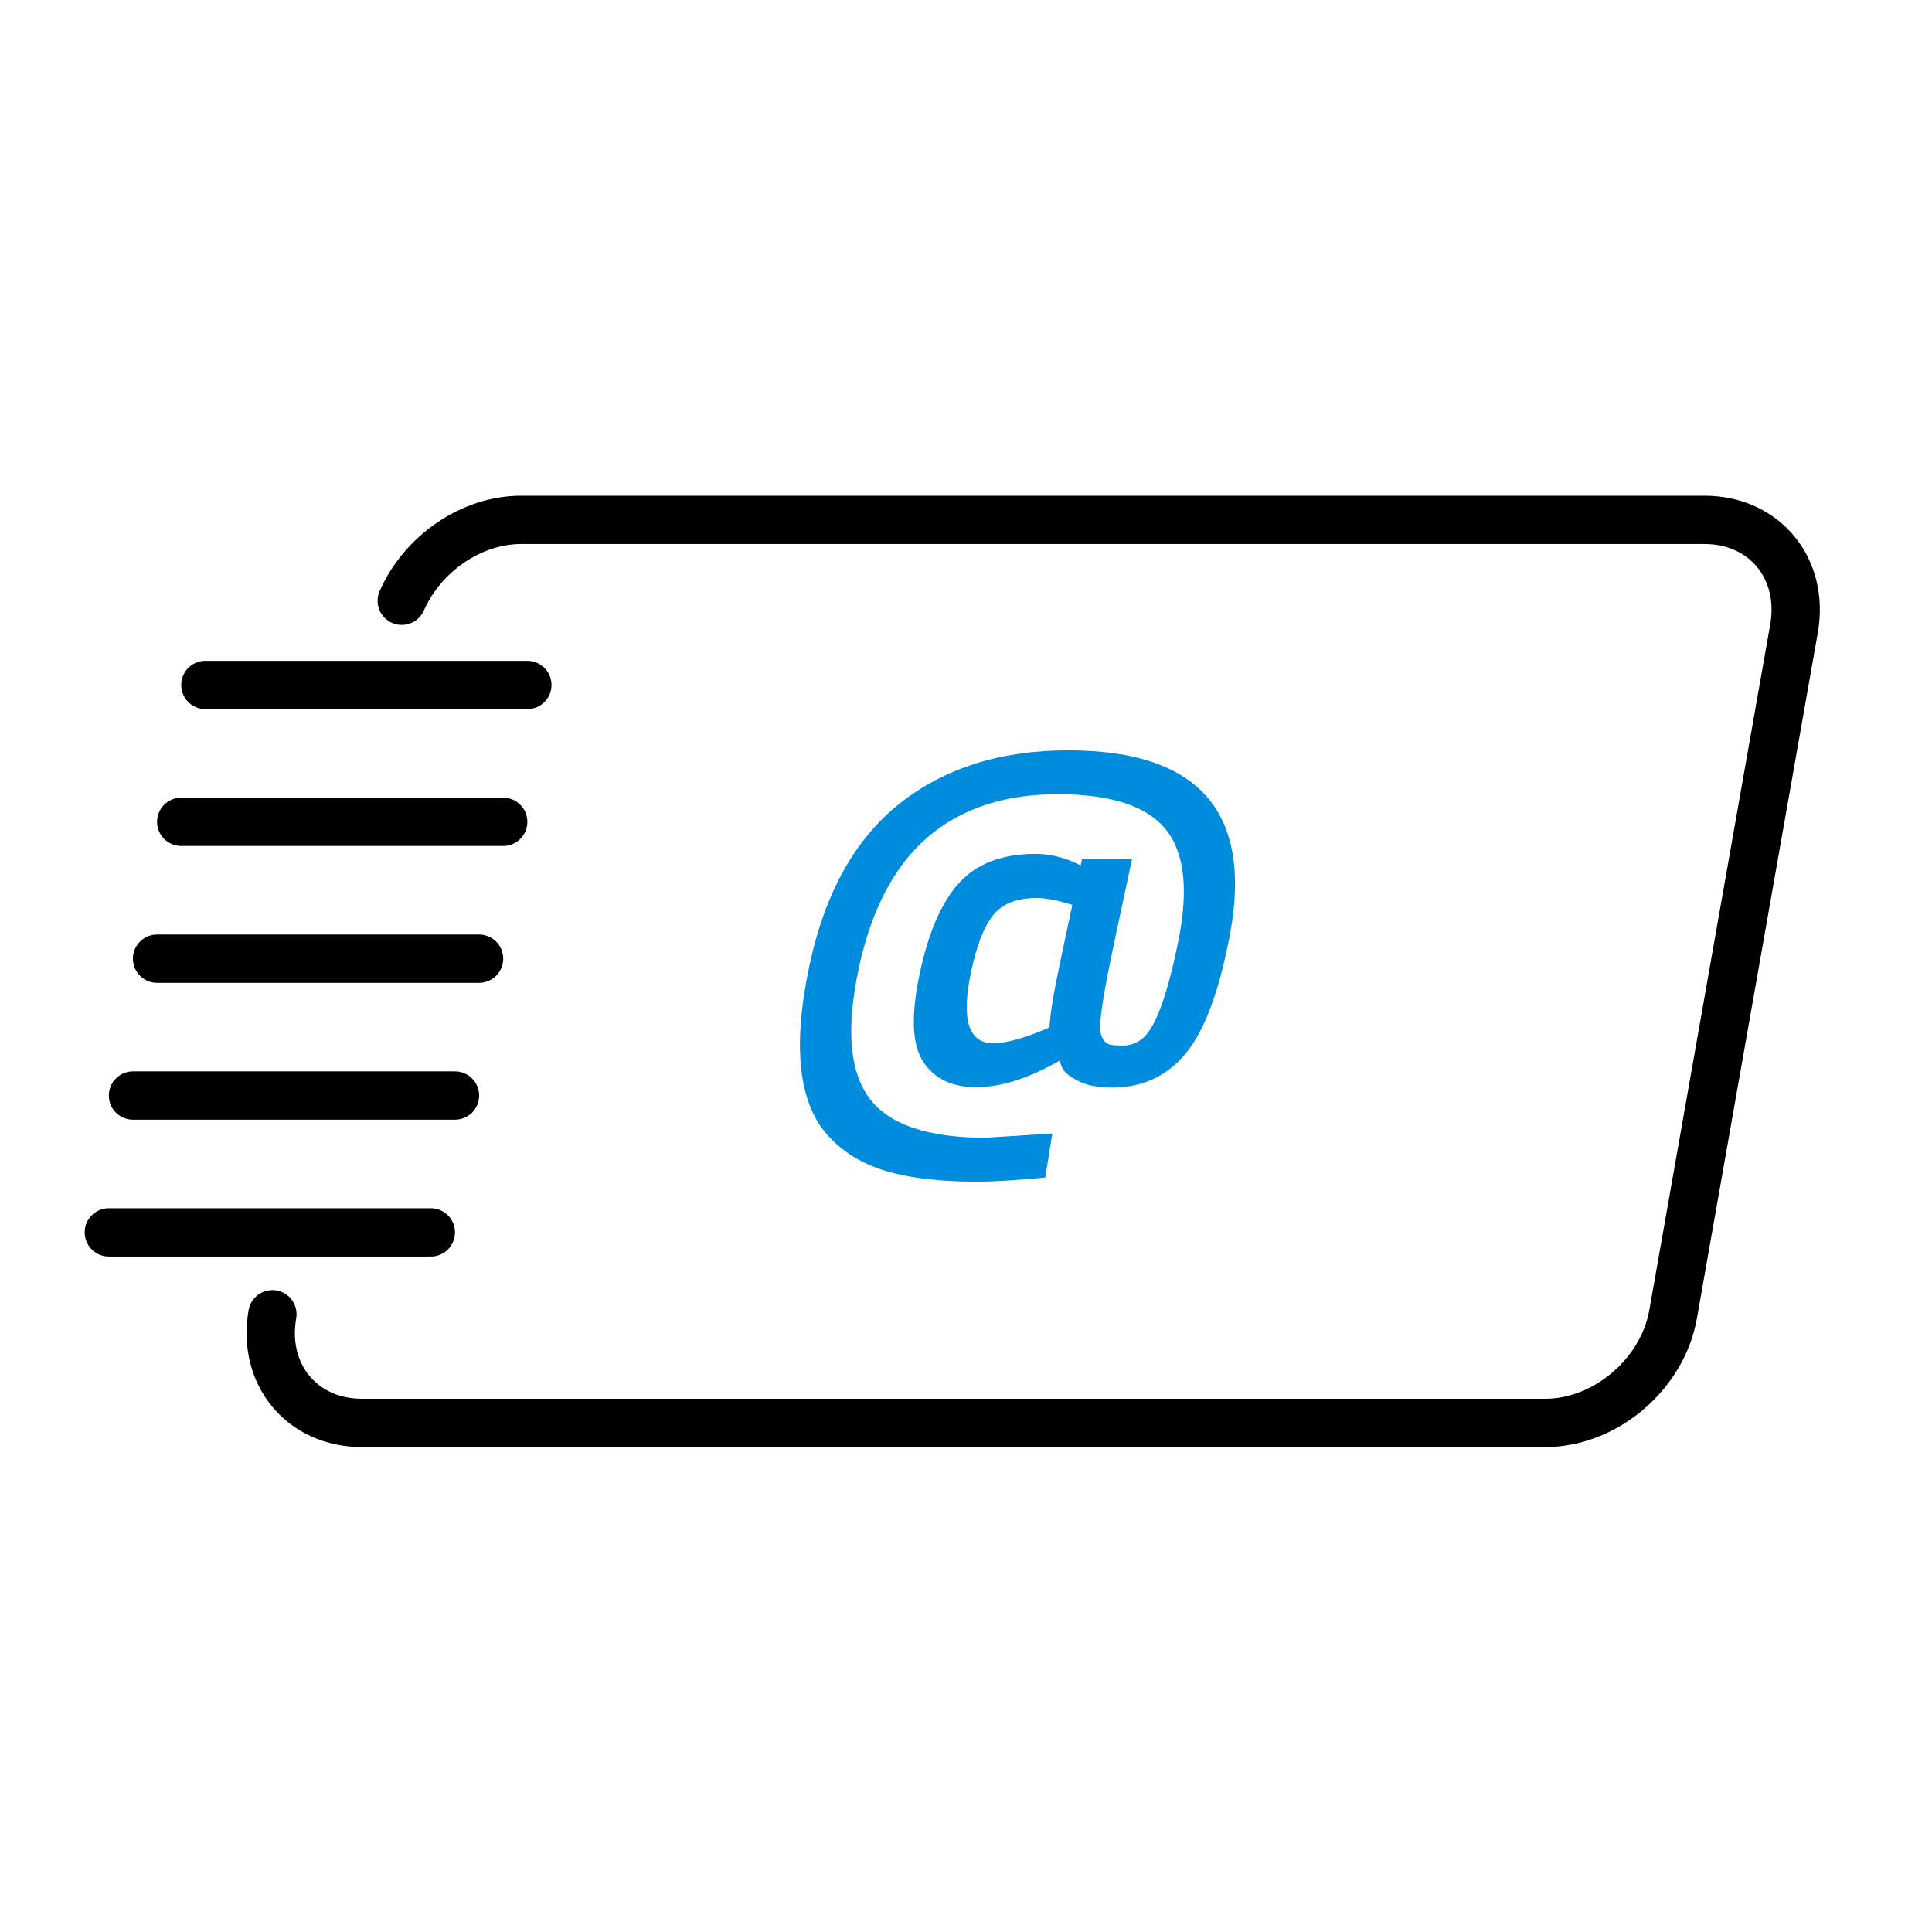 <?xml version="1.0" encoding="utf-8"?>
<!-- Generator: Adobe Illustrator 24.1.0, SVG Export Plug-In . SVG Version: 6.00 Build 0)  -->
<svg version="1.1" id="Ebene_1" xmlns="http://www.w3.org/2000/svg" xmlns:xlink="http://www.w3.org/1999/xlink" x="0px" y="0px"
	 viewBox="0 0 240 240" style="enable-background:new 0 0 240 240;" xml:space="preserve">
<style type="text/css">
	.st0{clip-path:url(#SVGID_2_);fill:#008CDC;}
	.st1{fill:none;stroke:#000000;stroke-width:6;stroke-linecap:round;}
	.st2{clip-path:url(#SVGID_4_);fill:none;stroke:#000000;stroke-width:6;stroke-linecap:round;}
</style>
<g>
	<defs>
		<rect id="SVGID_1_" width="240" height="240"/>
	</defs>
	<clipPath id="SVGID_2_">
		<use xlink:href="#SVGID_1_"  style="overflow:visible;"/>
	</clipPath>
	<path class="st0" d="M120.64,120.69c0.7-3.3,1.62-5.64,2.76-7.04c1.14-1.4,2.94-2.1,5.39-2.1c1.15,0,2.62,0.29,4.42,0.86
		l-1.59,7.47c-0.77,3.64-1.19,6.23-1.25,7.76c-3.04,1.3-5.36,1.96-6.97,1.96C120.3,129.6,119.37,126.63,120.64,120.69 M132.69,93.21
		c-8.4,0-15.37,2.21-20.93,6.61c-5.56,4.41-9.29,11.12-11.21,20.12c-2.15,10.12-1.35,17.19,2.39,21.22
		c1.87,2.03,4.28,3.48,7.24,4.34c2.96,0.86,6.64,1.29,11.05,1.29c2.15,0,5.02-0.17,8.62-0.52l0.87-5.46l-8.33,0.52
		c-7.21,0-12.02-1.66-14.44-4.97c-2.42-3.32-2.85-8.64-1.29-15.99c1.56-7.34,4.42-12.79,8.57-16.36c4.15-3.57,9.54-5.35,16.17-5.35
		c6.63,0,11.12,1.48,13.46,4.43c2.34,2.95,2.82,7.7,1.42,14.26l-0.13,0.63c-1.32,6.21-2.76,9.91-4.31,11.1
		c-0.73,0.54-1.49,0.8-2.3,0.8c-0.8,0-1.36-0.04-1.67-0.11c-0.31-0.08-0.58-0.29-0.81-0.63c-0.23-0.35-0.36-0.75-0.38-1.21
		c-0.12-1.26,0.45-4.81,1.69-10.64l2.25-10.58h-6.21l-0.17,0.8l-0.83-0.4c-1.62-0.69-3.19-1.04-4.73-1.04
		c-4.14,0-7.31,1.19-9.5,3.57c-2.19,2.38-3.84,6.14-4.93,11.3c-1.1,5.16-0.96,8.8,0.41,10.92c1.37,2.13,3.58,3.19,6.62,3.19
		c3.05,0,6.49-1.09,10.33-3.28l0.33,0.86c0.23,0.54,0.89,1.08,1.98,1.64c1.09,0.56,2.5,0.83,4.22,0.83c3.57,0,6.5-1.27,8.8-3.82
		c2.3-2.55,4.13-6.99,5.47-13.31l0.12-0.58C155.99,101.28,149.36,93.21,132.69,93.21"/>
</g>
<line class="st1" x1="25.51" y1="85.09" x2="65.51" y2="85.09"/>
<line class="st1" x1="22.51" y1="102.09" x2="62.51" y2="102.09"/>
<line class="st1" x1="19.51" y1="119.09" x2="59.51" y2="119.09"/>
<line class="st1" x1="16.52" y1="136.09" x2="56.52" y2="136.09"/>
<line class="st1" x1="13.52" y1="153.09" x2="53.52" y2="153.09"/>
<g>
	<defs>
		<rect id="SVGID_3_" width="240" height="240"/>
	</defs>
	<clipPath id="SVGID_4_">
		<use xlink:href="#SVGID_3_"  style="overflow:visible;"/>
	</clipPath>
	<path class="st2" d="M33.84,163.26c-1.31,7.46,3.66,13.5,11.12,13.5h147c7.46,0,14.57-6.04,15.88-13.5l15.02-85.18
		c1.31-7.46-3.66-13.5-11.12-13.5h-147c-6.26,0-12.28,4.26-14.83,10.05"/>
</g>
</svg>
